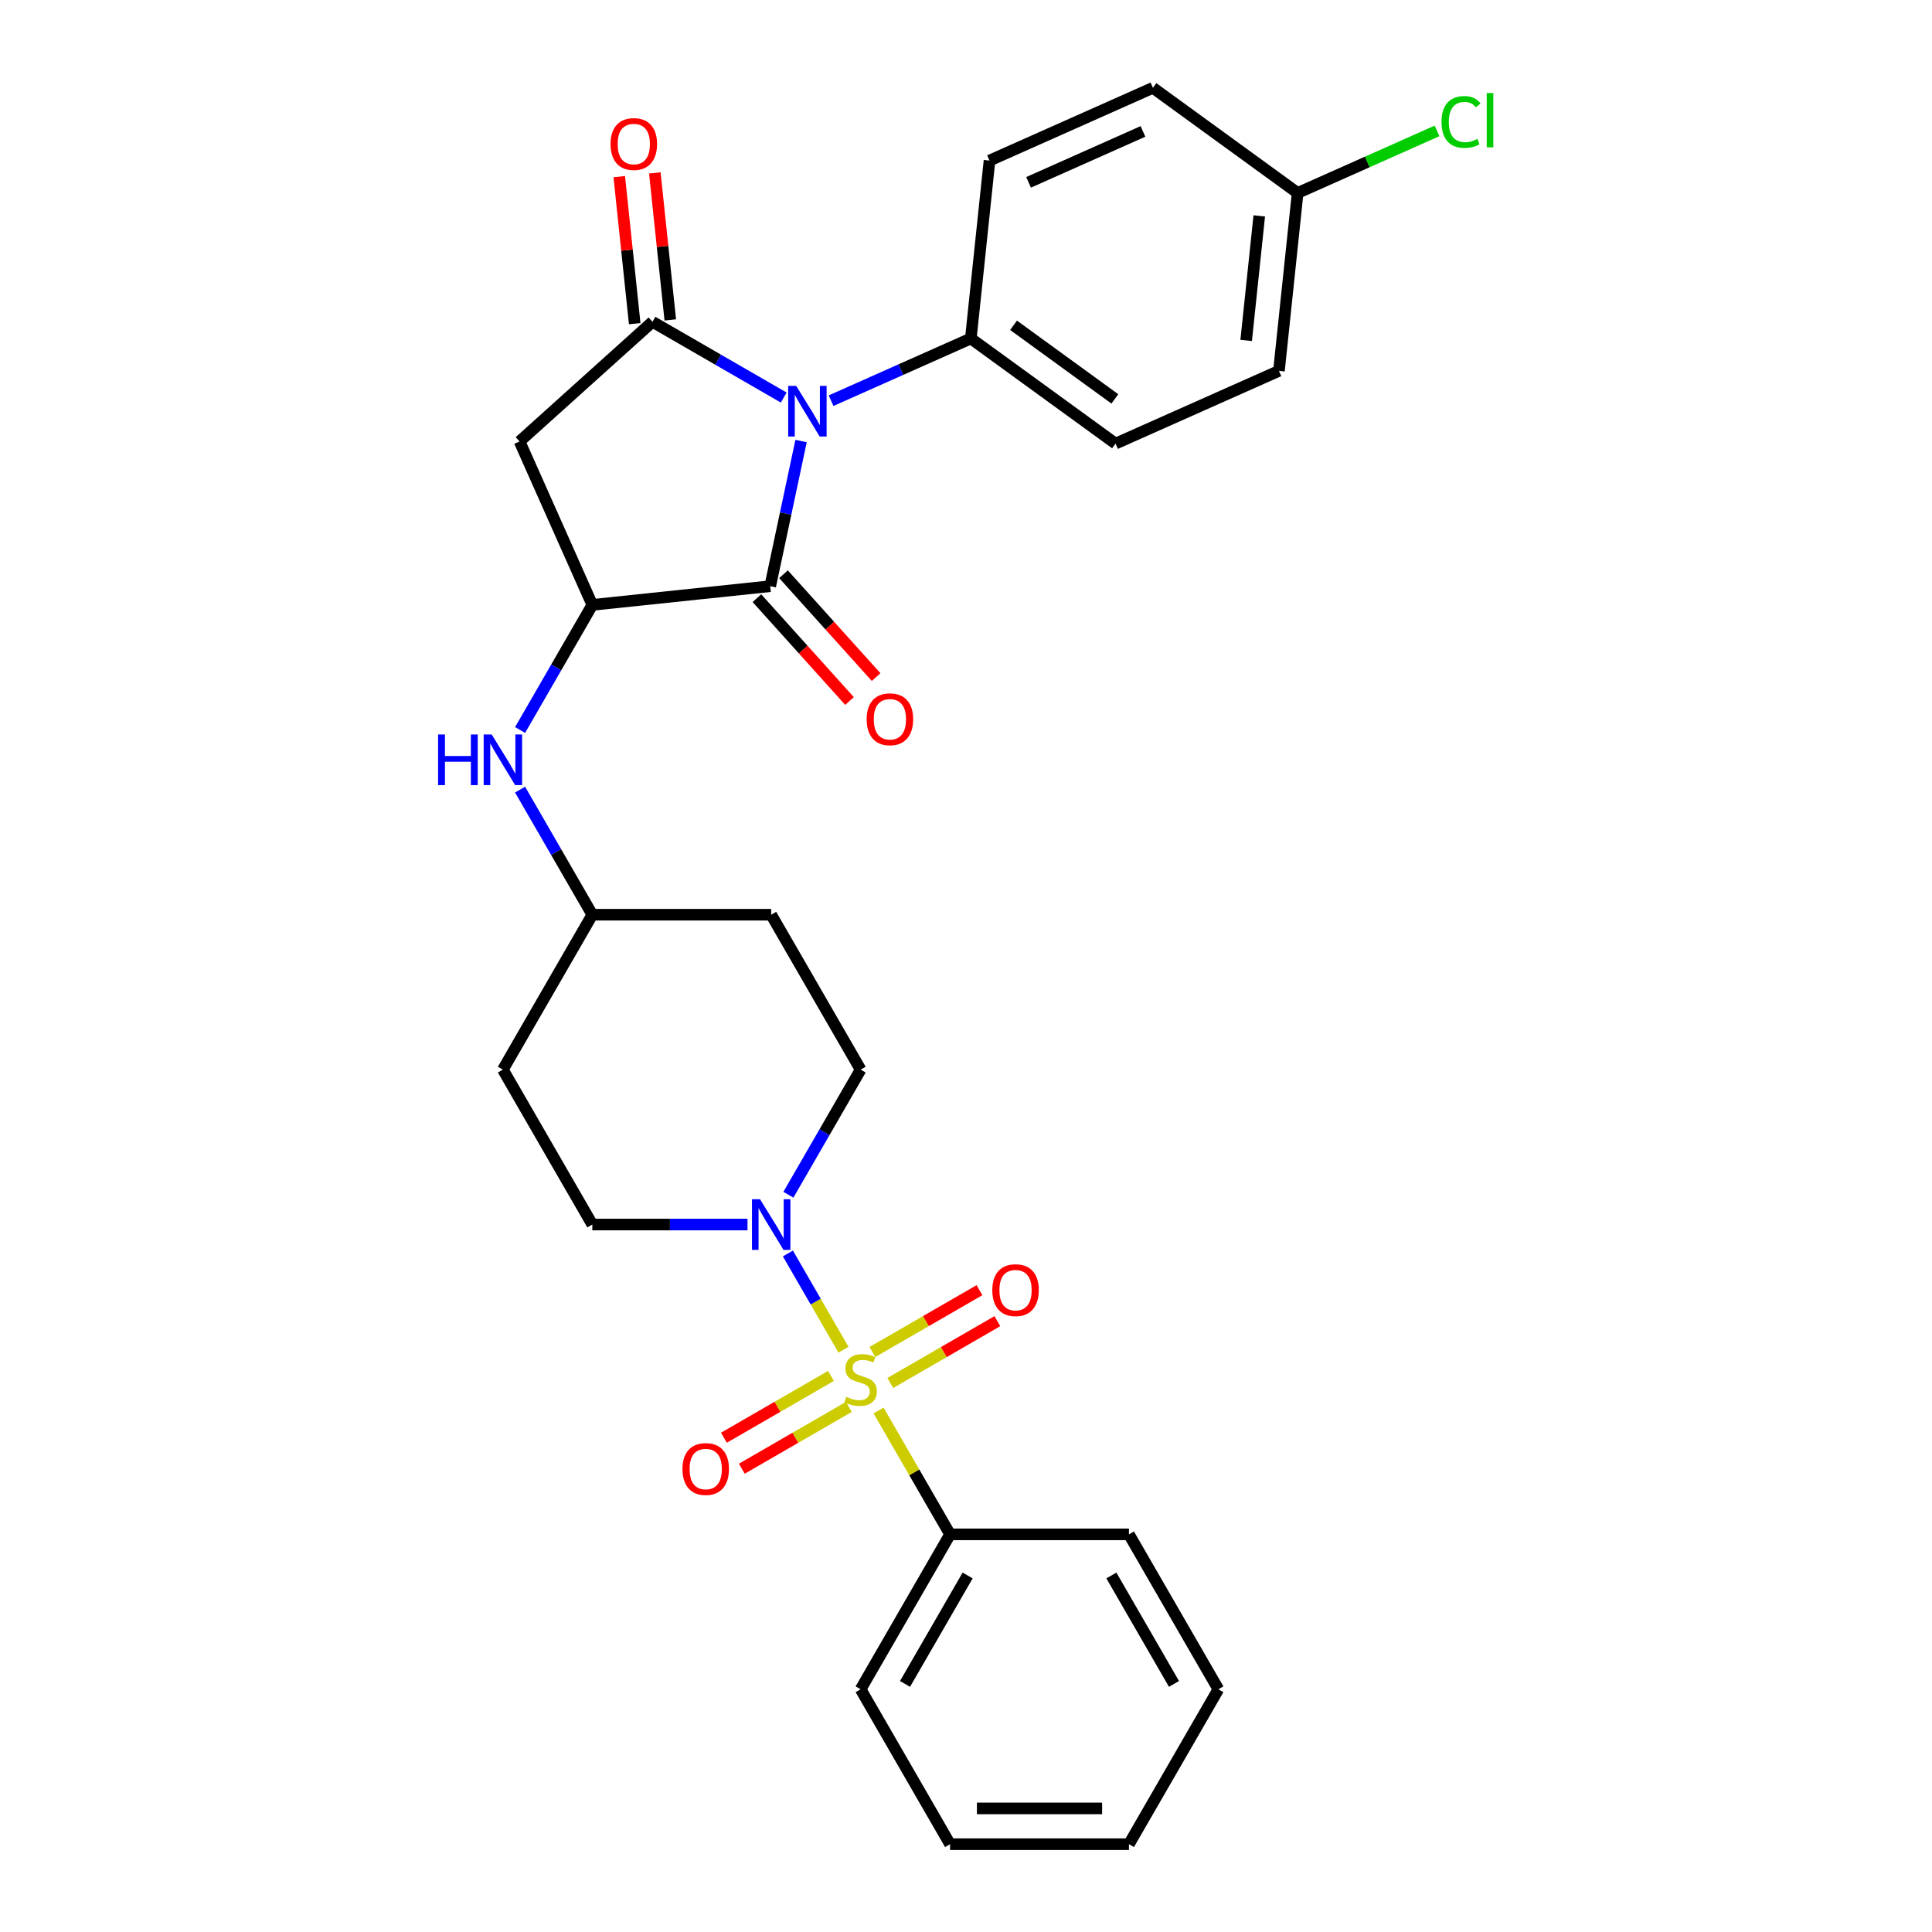 <?xml version='1.0' encoding='iso-8859-1'?>
<svg version='1.1' baseProfile='full'
              xmlns='http://www.w3.org/2000/svg'
                      xmlns:rdkit='http://www.rdkit.org/xml'
                      xmlns:xlink='http://www.w3.org/1999/xlink'
                  xml:space='preserve'
width='1000px' height='1000px' viewBox='0 0 1000 1000'>
<!-- END OF HEADER -->
<rect style='opacity:1.0;fill:#FFFFFF;stroke:none' width='1000' height='1000' x='0' y='0'> </rect>
<path class='bond-4' d='M 436.578,698.612 L 422.198,673.705' style='fill:none;fill-rule:evenodd;stroke:#CCCC00;stroke-width:6px;stroke-linecap:butt;stroke-linejoin:miter;stroke-opacity:1' />
<path class='bond-4' d='M 422.198,673.705 L 407.818,648.799' style='fill:none;fill-rule:evenodd;stroke:#0000FF;stroke-width:6px;stroke-linecap:butt;stroke-linejoin:miter;stroke-opacity:1' />
<path class='bond-8' d='M 460.813,715.828 L 488.522,699.83' style='fill:none;fill-rule:evenodd;stroke:#CCCC00;stroke-width:6px;stroke-linecap:butt;stroke-linejoin:miter;stroke-opacity:1' />
<path class='bond-8' d='M 488.522,699.83 L 516.232,683.832' style='fill:none;fill-rule:evenodd;stroke:#FF0000;stroke-width:6px;stroke-linecap:butt;stroke-linejoin:miter;stroke-opacity:1' />
<path class='bond-8' d='M 451.554,699.792 L 479.263,683.793' style='fill:none;fill-rule:evenodd;stroke:#CCCC00;stroke-width:6px;stroke-linecap:butt;stroke-linejoin:miter;stroke-opacity:1' />
<path class='bond-8' d='M 479.263,683.793 L 506.973,667.795' style='fill:none;fill-rule:evenodd;stroke:#FF0000;stroke-width:6px;stroke-linecap:butt;stroke-linejoin:miter;stroke-opacity:1' />
<path class='bond-9' d='M 430.111,712.172 L 402.401,728.17' style='fill:none;fill-rule:evenodd;stroke:#CCCC00;stroke-width:6px;stroke-linecap:butt;stroke-linejoin:miter;stroke-opacity:1' />
<path class='bond-9' d='M 402.401,728.17 L 374.692,744.168' style='fill:none;fill-rule:evenodd;stroke:#FF0000;stroke-width:6px;stroke-linecap:butt;stroke-linejoin:miter;stroke-opacity:1' />
<path class='bond-9' d='M 439.37,728.208 L 411.66,744.206' style='fill:none;fill-rule:evenodd;stroke:#CCCC00;stroke-width:6px;stroke-linecap:butt;stroke-linejoin:miter;stroke-opacity:1' />
<path class='bond-9' d='M 411.66,744.206 L 383.951,760.204' style='fill:none;fill-rule:evenodd;stroke:#FF0000;stroke-width:6px;stroke-linecap:butt;stroke-linejoin:miter;stroke-opacity:1' />
<path class='bond-10' d='M 454.752,730.091 L 473.254,762.136' style='fill:none;fill-rule:evenodd;stroke:#CCCC00;stroke-width:6px;stroke-linecap:butt;stroke-linejoin:miter;stroke-opacity:1' />
<path class='bond-10' d='M 473.254,762.136 L 491.755,794.182' style='fill:none;fill-rule:evenodd;stroke:#000000;stroke-width:6px;stroke-linecap:butt;stroke-linejoin:miter;stroke-opacity:1' />
<path class='bond-0' d='M 414.633,228.275 L 406.647,265.844' style='fill:none;fill-rule:evenodd;stroke:#0000FF;stroke-width:6px;stroke-linecap:butt;stroke-linejoin:miter;stroke-opacity:1' />
<path class='bond-0' d='M 406.647,265.844 L 398.662,303.413' style='fill:none;fill-rule:evenodd;stroke:#000000;stroke-width:6px;stroke-linecap:butt;stroke-linejoin:miter;stroke-opacity:1' />
<path class='bond-7' d='M 430.17,207.392 L 466.331,191.292' style='fill:none;fill-rule:evenodd;stroke:#0000FF;stroke-width:6px;stroke-linecap:butt;stroke-linejoin:miter;stroke-opacity:1' />
<path class='bond-7' d='M 466.331,191.292 L 502.493,175.192' style='fill:none;fill-rule:evenodd;stroke:#000000;stroke-width:6px;stroke-linecap:butt;stroke-linejoin:miter;stroke-opacity:1' />
<path class='bond-31' d='M 405.653,205.772 L 371.691,186.164' style='fill:none;fill-rule:evenodd;stroke:#0000FF;stroke-width:6px;stroke-linecap:butt;stroke-linejoin:miter;stroke-opacity:1' />
<path class='bond-31' d='M 371.691,186.164 L 337.729,166.557' style='fill:none;fill-rule:evenodd;stroke:#000000;stroke-width:6px;stroke-linecap:butt;stroke-linejoin:miter;stroke-opacity:1' />
<path class='bond-1' d='M 337.729,166.557 L 268.925,228.509' style='fill:none;fill-rule:evenodd;stroke:#000000;stroke-width:6px;stroke-linecap:butt;stroke-linejoin:miter;stroke-opacity:1' />
<path class='bond-11' d='M 346.937,165.589 L 342.938,127.54' style='fill:none;fill-rule:evenodd;stroke:#000000;stroke-width:6px;stroke-linecap:butt;stroke-linejoin:miter;stroke-opacity:1' />
<path class='bond-11' d='M 342.938,127.54 L 338.939,89.49' style='fill:none;fill-rule:evenodd;stroke:#FF0000;stroke-width:6px;stroke-linecap:butt;stroke-linejoin:miter;stroke-opacity:1' />
<path class='bond-11' d='M 328.522,167.524 L 324.522,129.475' style='fill:none;fill-rule:evenodd;stroke:#000000;stroke-width:6px;stroke-linecap:butt;stroke-linejoin:miter;stroke-opacity:1' />
<path class='bond-11' d='M 324.522,129.475 L 320.523,91.426' style='fill:none;fill-rule:evenodd;stroke:#FF0000;stroke-width:6px;stroke-linecap:butt;stroke-linejoin:miter;stroke-opacity:1' />
<path class='bond-2' d='M 398.662,303.413 L 306.583,313.09' style='fill:none;fill-rule:evenodd;stroke:#000000;stroke-width:6px;stroke-linecap:butt;stroke-linejoin:miter;stroke-opacity:1' />
<path class='bond-12' d='M 391.781,309.608 L 415.746,336.224' style='fill:none;fill-rule:evenodd;stroke:#000000;stroke-width:6px;stroke-linecap:butt;stroke-linejoin:miter;stroke-opacity:1' />
<path class='bond-12' d='M 415.746,336.224 L 439.711,362.84' style='fill:none;fill-rule:evenodd;stroke:#FF0000;stroke-width:6px;stroke-linecap:butt;stroke-linejoin:miter;stroke-opacity:1' />
<path class='bond-12' d='M 405.542,297.217 L 429.507,323.833' style='fill:none;fill-rule:evenodd;stroke:#000000;stroke-width:6px;stroke-linecap:butt;stroke-linejoin:miter;stroke-opacity:1' />
<path class='bond-12' d='M 429.507,323.833 L 453.472,350.449' style='fill:none;fill-rule:evenodd;stroke:#FF0000;stroke-width:6px;stroke-linecap:butt;stroke-linejoin:miter;stroke-opacity:1' />
<path class='bond-3' d='M 306.583,313.09 L 287.889,345.469' style='fill:none;fill-rule:evenodd;stroke:#000000;stroke-width:6px;stroke-linecap:butt;stroke-linejoin:miter;stroke-opacity:1' />
<path class='bond-3' d='M 287.889,345.469 L 269.195,377.847' style='fill:none;fill-rule:evenodd;stroke:#0000FF;stroke-width:6px;stroke-linecap:butt;stroke-linejoin:miter;stroke-opacity:1' />
<path class='bond-5' d='M 306.583,313.09 L 268.925,228.509' style='fill:none;fill-rule:evenodd;stroke:#000000;stroke-width:6px;stroke-linecap:butt;stroke-linejoin:miter;stroke-opacity:1' />
<path class='bond-13' d='M 408.074,618.393 L 426.768,586.015' style='fill:none;fill-rule:evenodd;stroke:#0000FF;stroke-width:6px;stroke-linecap:butt;stroke-linejoin:miter;stroke-opacity:1' />
<path class='bond-13' d='M 426.768,586.015 L 445.462,553.636' style='fill:none;fill-rule:evenodd;stroke:#000000;stroke-width:6px;stroke-linecap:butt;stroke-linejoin:miter;stroke-opacity:1' />
<path class='bond-14' d='M 386.91,633.818 L 346.747,633.818' style='fill:none;fill-rule:evenodd;stroke:#0000FF;stroke-width:6px;stroke-linecap:butt;stroke-linejoin:miter;stroke-opacity:1' />
<path class='bond-14' d='M 346.747,633.818 L 306.583,633.818' style='fill:none;fill-rule:evenodd;stroke:#000000;stroke-width:6px;stroke-linecap:butt;stroke-linejoin:miter;stroke-opacity:1' />
<path class='bond-6' d='M 269.195,408.697 L 287.889,441.076' style='fill:none;fill-rule:evenodd;stroke:#0000FF;stroke-width:6px;stroke-linecap:butt;stroke-linejoin:miter;stroke-opacity:1' />
<path class='bond-6' d='M 287.889,441.076 L 306.583,473.454' style='fill:none;fill-rule:evenodd;stroke:#000000;stroke-width:6px;stroke-linecap:butt;stroke-linejoin:miter;stroke-opacity:1' />
<path class='bond-18' d='M 502.493,175.192 L 577.397,229.612' style='fill:none;fill-rule:evenodd;stroke:#000000;stroke-width:6px;stroke-linecap:butt;stroke-linejoin:miter;stroke-opacity:1' />
<path class='bond-18' d='M 524.613,168.374 L 577.045,206.468' style='fill:none;fill-rule:evenodd;stroke:#000000;stroke-width:6px;stroke-linecap:butt;stroke-linejoin:miter;stroke-opacity:1' />
<path class='bond-19' d='M 502.493,175.192 L 512.171,83.113' style='fill:none;fill-rule:evenodd;stroke:#000000;stroke-width:6px;stroke-linecap:butt;stroke-linejoin:miter;stroke-opacity:1' />
<path class='bond-24' d='M 491.755,794.182 L 445.462,874.364' style='fill:none;fill-rule:evenodd;stroke:#000000;stroke-width:6px;stroke-linecap:butt;stroke-linejoin:miter;stroke-opacity:1' />
<path class='bond-24' d='M 500.847,815.468 L 468.442,871.595' style='fill:none;fill-rule:evenodd;stroke:#000000;stroke-width:6px;stroke-linecap:butt;stroke-linejoin:miter;stroke-opacity:1' />
<path class='bond-25' d='M 491.755,794.182 L 584.341,794.182' style='fill:none;fill-rule:evenodd;stroke:#000000;stroke-width:6px;stroke-linecap:butt;stroke-linejoin:miter;stroke-opacity:1' />
<path class='bond-16' d='M 445.462,553.636 L 399.169,473.454' style='fill:none;fill-rule:evenodd;stroke:#000000;stroke-width:6px;stroke-linecap:butt;stroke-linejoin:miter;stroke-opacity:1' />
<path class='bond-17' d='M 306.583,633.818 L 260.29,553.636' style='fill:none;fill-rule:evenodd;stroke:#000000;stroke-width:6px;stroke-linecap:butt;stroke-linejoin:miter;stroke-opacity:1' />
<path class='bond-15' d='M 306.583,473.454 L 260.29,553.636' style='fill:none;fill-rule:evenodd;stroke:#000000;stroke-width:6px;stroke-linecap:butt;stroke-linejoin:miter;stroke-opacity:1' />
<path class='bond-29' d='M 306.583,473.454 L 399.169,473.454' style='fill:none;fill-rule:evenodd;stroke:#000000;stroke-width:6px;stroke-linecap:butt;stroke-linejoin:miter;stroke-opacity:1' />
<path class='bond-22' d='M 577.397,229.612 L 661.978,191.954' style='fill:none;fill-rule:evenodd;stroke:#000000;stroke-width:6px;stroke-linecap:butt;stroke-linejoin:miter;stroke-opacity:1' />
<path class='bond-21' d='M 512.171,83.113 L 596.752,45.455' style='fill:none;fill-rule:evenodd;stroke:#000000;stroke-width:6px;stroke-linecap:butt;stroke-linejoin:miter;stroke-opacity:1' />
<path class='bond-21' d='M 532.39,94.38 L 591.597,68.02' style='fill:none;fill-rule:evenodd;stroke:#000000;stroke-width:6px;stroke-linecap:butt;stroke-linejoin:miter;stroke-opacity:1' />
<path class='bond-20' d='M 671.656,99.875 L 596.752,45.455' style='fill:none;fill-rule:evenodd;stroke:#000000;stroke-width:6px;stroke-linecap:butt;stroke-linejoin:miter;stroke-opacity:1' />
<path class='bond-23' d='M 671.656,99.875 L 707.734,83.812' style='fill:none;fill-rule:evenodd;stroke:#000000;stroke-width:6px;stroke-linecap:butt;stroke-linejoin:miter;stroke-opacity:1' />
<path class='bond-23' d='M 707.734,83.812 L 743.813,67.749' style='fill:none;fill-rule:evenodd;stroke:#00CC00;stroke-width:6px;stroke-linecap:butt;stroke-linejoin:miter;stroke-opacity:1' />
<path class='bond-32' d='M 671.656,99.875 L 661.978,191.954' style='fill:none;fill-rule:evenodd;stroke:#000000;stroke-width:6px;stroke-linecap:butt;stroke-linejoin:miter;stroke-opacity:1' />
<path class='bond-32' d='M 651.789,111.752 L 645.014,176.207' style='fill:none;fill-rule:evenodd;stroke:#000000;stroke-width:6px;stroke-linecap:butt;stroke-linejoin:miter;stroke-opacity:1' />
<path class='bond-27' d='M 445.462,874.364 L 491.755,954.545' style='fill:none;fill-rule:evenodd;stroke:#000000;stroke-width:6px;stroke-linecap:butt;stroke-linejoin:miter;stroke-opacity:1' />
<path class='bond-26' d='M 584.341,794.182 L 630.634,874.364' style='fill:none;fill-rule:evenodd;stroke:#000000;stroke-width:6px;stroke-linecap:butt;stroke-linejoin:miter;stroke-opacity:1' />
<path class='bond-26' d='M 575.248,815.468 L 607.654,871.595' style='fill:none;fill-rule:evenodd;stroke:#000000;stroke-width:6px;stroke-linecap:butt;stroke-linejoin:miter;stroke-opacity:1' />
<path class='bond-28' d='M 630.634,874.364 L 584.341,954.545' style='fill:none;fill-rule:evenodd;stroke:#000000;stroke-width:6px;stroke-linecap:butt;stroke-linejoin:miter;stroke-opacity:1' />
<path class='bond-30' d='M 491.755,954.545 L 584.341,954.545' style='fill:none;fill-rule:evenodd;stroke:#000000;stroke-width:6px;stroke-linecap:butt;stroke-linejoin:miter;stroke-opacity:1' />
<path class='bond-30' d='M 505.643,936.028 L 570.453,936.028' style='fill:none;fill-rule:evenodd;stroke:#000000;stroke-width:6px;stroke-linecap:butt;stroke-linejoin:miter;stroke-opacity:1' />
<path  class='atom-0' d='M 438.055 722.999
Q 438.351 723.11, 439.573 723.629
Q 440.795 724.147, 442.129 724.481
Q 443.499 724.777, 444.832 724.777
Q 447.314 724.777, 448.758 723.592
Q 450.202 722.37, 450.202 720.259
Q 450.202 718.814, 449.462 717.925
Q 448.758 717.037, 447.647 716.555
Q 446.536 716.074, 444.684 715.518
Q 442.351 714.815, 440.944 714.148
Q 439.573 713.481, 438.573 712.074
Q 437.61 710.667, 437.61 708.297
Q 437.61 705, 439.833 702.964
Q 442.092 700.927, 446.536 700.927
Q 449.573 700.927, 453.017 702.371
L 452.165 705.223
Q 449.017 703.926, 446.647 703.926
Q 444.092 703.926, 442.684 705
Q 441.277 706.037, 441.314 707.852
Q 441.314 709.259, 442.018 710.111
Q 442.758 710.963, 443.795 711.444
Q 444.869 711.926, 446.647 712.481
Q 449.017 713.222, 450.424 713.963
Q 451.832 714.703, 452.832 716.222
Q 453.869 717.703, 453.869 720.259
Q 453.869 723.888, 451.424 725.851
Q 449.017 727.777, 444.98 727.777
Q 442.647 727.777, 440.87 727.258
Q 439.129 726.777, 437.055 725.925
L 438.055 722.999
' fill='#CCCC00'/>
<path  class='atom-1' d='M 412.115 199.74
L 420.707 213.627
Q 421.559 214.998, 422.929 217.479
Q 424.3 219.96, 424.374 220.108
L 424.374 199.74
L 427.855 199.74
L 427.855 225.96
L 424.263 225.96
L 415.041 210.776
Q 413.967 208.998, 412.819 206.961
Q 411.708 204.924, 411.375 204.295
L 411.375 225.96
L 407.968 225.96
L 407.968 199.74
L 412.115 199.74
' fill='#0000FF'/>
<path  class='atom-5' d='M 393.373 620.708
L 401.965 634.596
Q 402.817 635.966, 404.187 638.447
Q 405.557 640.929, 405.631 641.077
L 405.631 620.708
L 409.113 620.708
L 409.113 646.928
L 405.52 646.928
L 396.299 631.744
Q 395.225 629.966, 394.077 627.929
Q 392.966 625.893, 392.632 625.263
L 392.632 646.928
L 389.225 646.928
L 389.225 620.708
L 393.373 620.708
' fill='#0000FF'/>
<path  class='atom-7' d='M 226.755 380.162
L 230.31 380.162
L 230.31 391.309
L 243.717 391.309
L 243.717 380.162
L 247.272 380.162
L 247.272 406.382
L 243.717 406.382
L 243.717 394.272
L 230.31 394.272
L 230.31 406.382
L 226.755 406.382
L 226.755 380.162
' fill='#0000FF'/>
<path  class='atom-7' d='M 254.494 380.162
L 263.086 394.05
Q 263.938 395.42, 265.308 397.902
Q 266.678 400.383, 266.752 400.531
L 266.752 380.162
L 270.233 380.162
L 270.233 406.382
L 266.641 406.382
L 257.42 391.198
Q 256.346 389.421, 255.197 387.384
Q 254.086 385.347, 253.753 384.717
L 253.753 406.382
L 250.346 406.382
L 250.346 380.162
L 254.494 380.162
' fill='#0000FF'/>
<path  class='atom-9' d='M 513.607 667.781
Q 513.607 661.485, 516.718 657.967
Q 519.829 654.448, 525.644 654.448
Q 531.458 654.448, 534.569 657.967
Q 537.68 661.485, 537.68 667.781
Q 537.68 674.151, 534.532 677.78
Q 531.384 681.372, 525.644 681.372
Q 519.866 681.372, 516.718 677.78
Q 513.607 674.188, 513.607 667.781
M 525.644 678.41
Q 529.643 678.41, 531.791 675.743
Q 533.976 673.04, 533.976 667.781
Q 533.976 662.633, 531.791 660.041
Q 529.643 657.411, 525.644 657.411
Q 521.644 657.411, 519.459 660.004
Q 517.311 662.596, 517.311 667.781
Q 517.311 673.077, 519.459 675.743
Q 521.644 678.41, 525.644 678.41
' fill='#FF0000'/>
<path  class='atom-10' d='M 353.244 760.367
Q 353.244 754.071, 356.355 750.553
Q 359.466 747.035, 365.28 747.035
Q 371.094 747.035, 374.205 750.553
Q 377.316 754.071, 377.316 760.367
Q 377.316 766.737, 374.168 770.366
Q 371.02 773.959, 365.28 773.959
Q 359.503 773.959, 356.355 770.366
Q 353.244 766.774, 353.244 760.367
M 365.28 770.996
Q 369.28 770.996, 371.428 768.329
Q 373.613 765.626, 373.613 760.367
Q 373.613 755.219, 371.428 752.627
Q 369.28 749.997, 365.28 749.997
Q 361.28 749.997, 359.095 752.59
Q 356.947 755.182, 356.947 760.367
Q 356.947 765.663, 359.095 768.329
Q 361.28 770.996, 365.28 770.996
' fill='#FF0000'/>
<path  class='atom-12' d='M 316.015 74.552
Q 316.015 68.256, 319.126 64.738
Q 322.237 61.219, 328.052 61.219
Q 333.866 61.219, 336.977 64.738
Q 340.088 68.256, 340.088 74.552
Q 340.088 80.922, 336.94 84.551
Q 333.792 88.144, 328.052 88.144
Q 322.274 88.144, 319.126 84.551
Q 316.015 80.959, 316.015 74.552
M 328.052 85.181
Q 332.051 85.181, 334.199 82.514
Q 336.384 79.811, 336.384 74.552
Q 336.384 69.404, 334.199 66.812
Q 332.051 64.182, 328.052 64.182
Q 324.052 64.182, 321.867 66.775
Q 319.719 69.367, 319.719 74.552
Q 319.719 79.848, 321.867 82.514
Q 324.052 85.181, 328.052 85.181
' fill='#FF0000'/>
<path  class='atom-13' d='M 448.578 372.291
Q 448.578 365.996, 451.688 362.477
Q 454.799 358.959, 460.614 358.959
Q 466.428 358.959, 469.539 362.477
Q 472.65 365.996, 472.65 372.291
Q 472.65 378.661, 469.502 382.291
Q 466.354 385.883, 460.614 385.883
Q 454.836 385.883, 451.688 382.291
Q 448.578 378.698, 448.578 372.291
M 460.614 382.92
Q 464.613 382.92, 466.761 380.254
Q 468.946 377.55, 468.946 372.291
Q 468.946 367.144, 466.761 364.551
Q 464.613 361.922, 460.614 361.922
Q 456.614 361.922, 454.429 364.514
Q 452.281 367.107, 452.281 372.291
Q 452.281 377.587, 454.429 380.254
Q 456.614 382.92, 460.614 382.92
' fill='#FF0000'/>
<path  class='atom-24' d='M 746.127 63.124
Q 746.127 56.606, 749.164 53.199
Q 752.238 49.755, 758.052 49.755
Q 763.459 49.755, 766.348 53.57
L 763.904 55.569
Q 761.793 52.792, 758.052 52.792
Q 754.09 52.792, 751.979 55.458
Q 749.905 58.088, 749.905 63.124
Q 749.905 68.309, 752.053 70.976
Q 754.238 73.642, 758.46 73.642
Q 761.348 73.642, 764.718 71.902
L 765.755 74.679
Q 764.385 75.568, 762.311 76.087
Q 760.237 76.605, 757.941 76.605
Q 752.238 76.605, 749.164 73.124
Q 746.127 69.642, 746.127 63.124
' fill='#00CC00'/>
<path  class='atom-24' d='M 769.533 48.163
L 772.94 48.163
L 772.94 76.272
L 769.533 76.272
L 769.533 48.163
' fill='#00CC00'/>
</svg>
